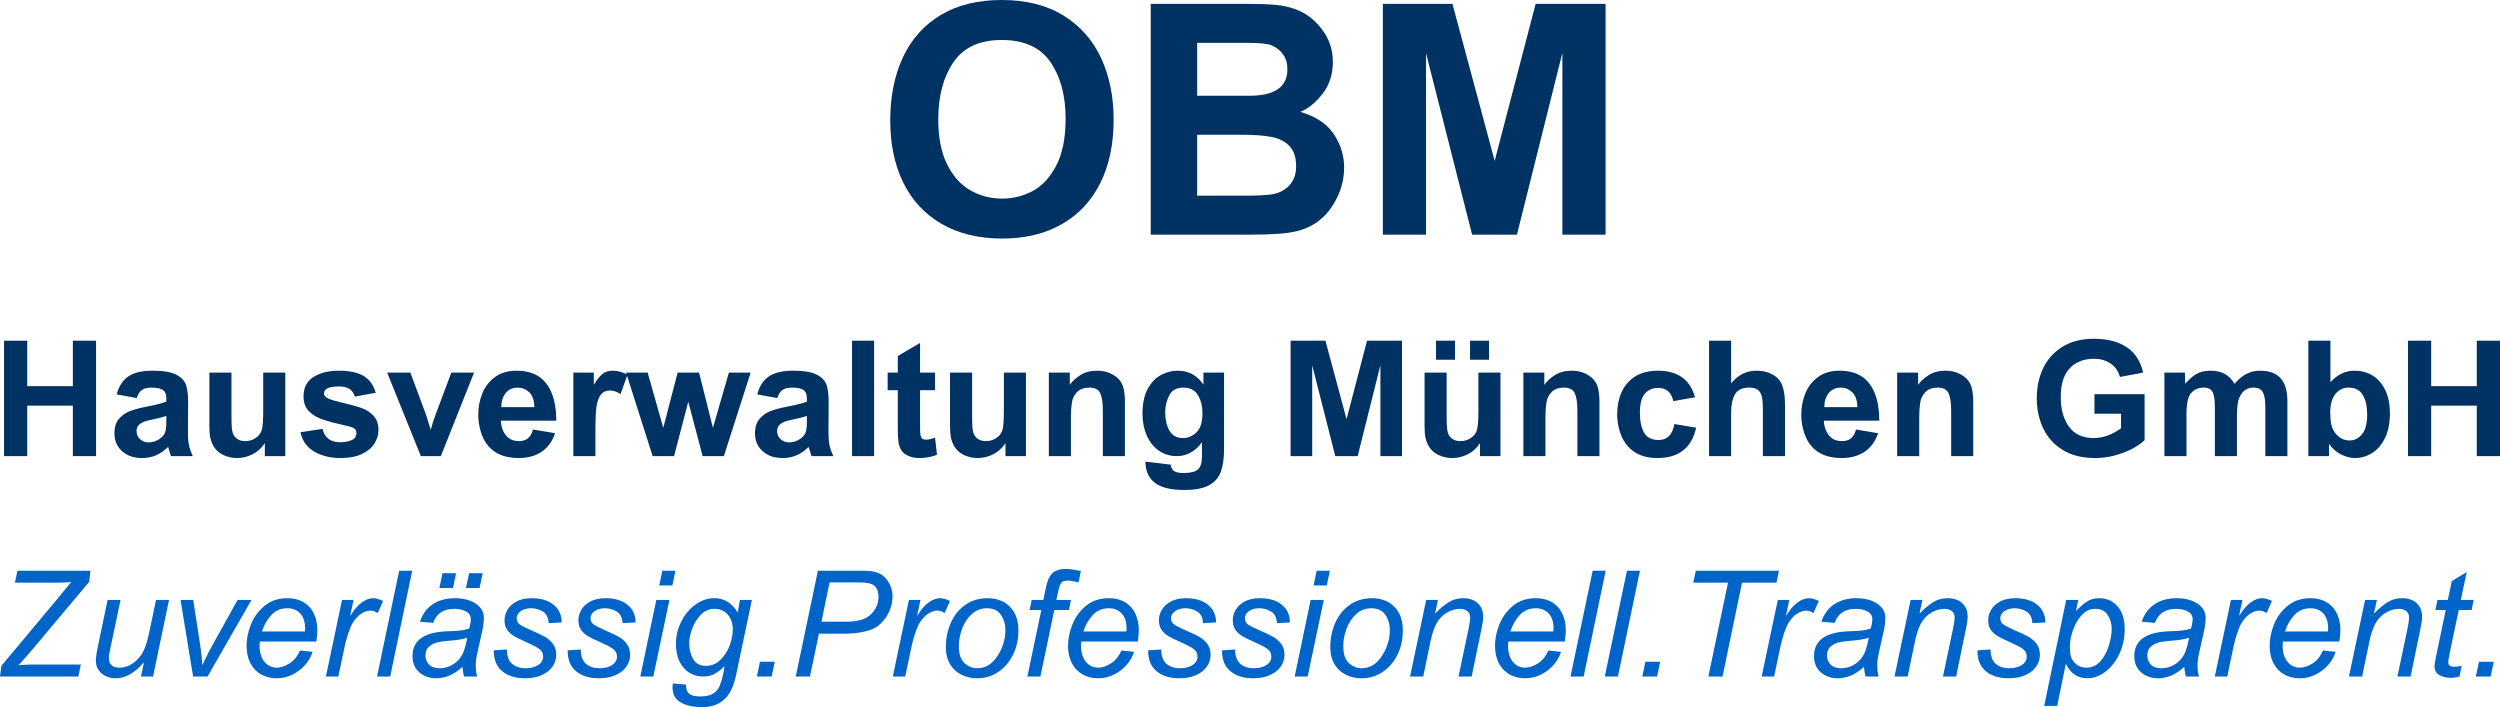 <?xml version="1.0" encoding="UTF-8"?>
<svg xmlns="http://www.w3.org/2000/svg" xmlns:xlink="http://www.w3.org/1999/xlink" zoomAndPan="magnify" preserveAspectRatio="xMidYMid meet" version="1.2" viewBox="567.59 1446.83 1861.2 526.41">
  <defs>
    <clipPath id="70ded888a8">
      <rect x="0" width="563" y="0" height="242"></rect>
    </clipPath>
    <clipPath id="573c11735e">
      <rect x="0" width="1878" y="0" height="123"></rect>
    </clipPath>
    <clipPath id="5565eced47">
      <rect x="0" width="1873" y="0" height="114"></rect>
    </clipPath>
  </defs>
  <g id="c53f5a9ffe">
    <g transform="matrix(1,0,0,1,1219,1446)">
      <g clip-path="url(#70ded888a8)">
        <g style="fill:#003264;fill-opacity:1;">
          <g transform="translate(1.039, 175.55)">
            <path style="stroke:none" d="M 93.359 -174.719 C 111.441 -174.719 126.723 -170.879 139.203 -163.203 C 151.68 -155.523 161.039 -144.961 167.281 -131.516 C 173.52 -118.078 176.641 -102.801 176.641 -85.688 C 176.641 -67.438 173.316 -51.672 166.672 -38.391 C 160.035 -25.117 150.477 -14.922 138 -7.797 C 125.52 -0.68 110.801 2.875 93.844 2.875 C 76.082 2.875 60.922 -0.801 48.359 -8.156 C 35.797 -15.52 26.312 -25.801 19.906 -39 C 13.508 -52.195 10.312 -67.516 10.312 -84.953 C 10.312 -103.035 13.508 -118.836 19.906 -132.359 C 26.312 -145.879 35.711 -156.316 48.109 -163.672 C 60.516 -171.035 75.598 -174.719 93.359 -174.719 Z M 46.078 -85.922 C 46.078 -72.484 48.238 -61.363 52.562 -52.562 C 56.883 -43.758 62.645 -37.273 69.844 -33.109 C 77.039 -28.953 84.957 -26.875 93.594 -26.875 C 101.594 -26.875 109.113 -28.711 116.156 -32.391 C 123.195 -36.078 129.078 -42.359 133.797 -51.234 C 138.516 -60.117 140.875 -71.844 140.875 -86.406 C 140.875 -103.52 137.113 -117.555 129.594 -128.516 C 122.07 -139.473 109.992 -144.953 93.359 -144.953 C 76.879 -144.953 64.879 -139.43 57.359 -128.391 C 49.836 -117.359 46.078 -103.203 46.078 -85.922 Z M 46.078 -85.922 "></path>
          </g>
        </g>
        <g style="fill:#003264;fill-opacity:1;">
          <g transform="translate(187.759, 175.55)">
            <path style="stroke:none" d="M 124.797 -168 C 132.641 -165.281 139.32 -160.316 144.844 -153.109 C 150.363 -145.91 153.125 -137.754 153.125 -128.641 C 153.125 -119.359 150.562 -111.438 145.438 -104.875 C 140.32 -98.32 134.801 -93.844 128.875 -91.438 C 140.395 -88.082 148.711 -82.562 153.828 -74.875 C 158.953 -67.195 161.516 -58.879 161.516 -49.922 C 161.516 -40.004 158.633 -30.562 152.875 -21.594 C 147.113 -12.633 139.352 -6.633 129.594 -3.594 C 125.281 -2.156 119.844 -1.195 113.281 -0.719 C 106.719 -0.238 98.719 0 89.281 0 L 17.516 0 L 17.516 -171.844 L 89.281 -171.844 C 97.602 -171.844 104.52 -171.602 110.031 -171.125 C 115.551 -170.645 120.473 -169.602 124.797 -168 Z M 119.281 -123.125 C 119.281 -127.602 118.195 -131.32 116.031 -134.281 C 113.875 -137.238 111.117 -139.438 107.766 -140.875 C 104.723 -142.156 98.879 -142.797 90.234 -142.797 L 52.078 -142.797 L 52.078 -103.438 L 90.953 -103.438 C 109.836 -103.438 119.281 -110 119.281 -123.125 Z M 107.516 -30 C 112.797 -30.801 117.156 -33 120.594 -36.594 C 124.039 -40.195 125.766 -44.957 125.766 -50.875 C 125.766 -57.594 124.082 -62.672 120.719 -66.109 C 117.363 -69.555 112.844 -71.801 107.156 -72.844 C 101.477 -73.883 94.078 -74.406 84.953 -74.406 L 52.078 -74.406 L 52.078 -29.047 L 88.078 -29.047 C 96.398 -29.047 102.879 -29.363 107.516 -30 Z M 107.516 -30 "></path>
          </g>
        </g>
        <g style="fill:#003264;fill-opacity:1;">
          <g transform="translate(361.039, 175.55)">
            <path style="stroke:none" d="M 100.312 -54.953 L 130.797 -171.844 L 182.875 -171.844 L 182.875 0 L 150.719 0 L 150.719 -135.359 L 116.875 0 L 83.516 0 L 49.203 -135.125 L 49.203 0 L 17.047 0 L 17.047 -171.844 L 68.875 -171.844 Z M 100.312 -54.953 "></path>
          </g>
        </g>
      </g>
    </g>
    <g transform="matrix(1,0,0,1,561,1697)">
      <g clip-path="url(#573c11735e)">
        <g style="fill:#003264;fill-opacity:1;">
          <g transform="translate(0.832, 89.395)">
            <path style="stroke:none" d="M 26.047 -52.078 L 60 -52.078 L 60 -85.922 L 77.281 -85.922 L 77.281 0 L 60 0 L 60 -37.562 L 26.047 -37.562 L 26.047 0 L 8.766 0 L 8.766 -85.922 L 26.047 -85.922 Z M 26.047 -52.078 "></path>
          </g>
        </g>
        <g style="fill:#003264;fill-opacity:1;">
          <g transform="translate(87.472, 89.395)">
            <path style="stroke:none" d="M 32.875 -63.594 C 40.801 -63.594 46.68 -62.57 50.516 -60.531 C 54.359 -58.5 56.781 -55.82 57.781 -52.5 C 58.781 -49.176 59.238 -44.797 59.156 -39.359 L 59.047 -21.234 C 58.961 -15.555 59.16 -11.438 59.641 -8.875 C 60.117 -6.32 61.117 -3.363 62.641 0 L 46.438 0 C 46.039 -0.875 45.32 -3.156 44.281 -6.844 C 41.32 -3.957 38.258 -1.852 35.094 -0.531 C 31.938 0.781 28.555 1.438 24.953 1.438 C 18.797 1.438 13.816 -0.258 10.016 -3.656 C 6.211 -7.062 4.312 -11.484 4.312 -16.922 C 4.312 -21.484 5.453 -25.102 7.734 -27.781 C 10.016 -30.457 12.797 -32.395 16.078 -33.594 C 19.359 -34.801 23.238 -35.844 27.719 -36.719 C 34.602 -38 39.68 -39.281 42.953 -40.562 L 42.953 -43.203 C 42.953 -45.922 42.148 -47.898 40.547 -49.141 C 38.953 -50.379 36.035 -51 31.797 -51 C 28.516 -51 26.07 -50.336 24.469 -49.016 C 22.875 -47.703 21.676 -45.766 20.875 -43.203 L 6 -45.953 C 7.602 -52.035 10.484 -56.492 14.641 -59.328 C 18.797 -62.172 24.875 -63.594 32.875 -63.594 Z M 32.641 -27.234 L 29.875 -26.641 C 23.801 -25.359 20.766 -22.719 20.766 -18.719 C 20.766 -16.32 21.625 -14.301 23.344 -12.656 C 25.062 -11.02 27.238 -10.203 29.875 -10.203 C 32.039 -10.203 34.203 -10.758 36.359 -11.875 C 38.516 -13 40.195 -14.477 41.406 -16.312 C 42.438 -18 42.953 -20.879 42.953 -24.953 L 42.953 -29.875 C 39.836 -28.914 36.398 -28.035 32.641 -27.234 Z M 32.641 -27.234 "></path>
          </g>
        </g>
        <g style="fill:#003264;fill-opacity:1;">
          <g transform="translate(154.192, 89.395)">
            <path style="stroke:none" d="M 24.719 -30.234 C 24.719 -25.836 24.816 -22.641 25.016 -20.641 C 25.211 -18.641 25.633 -17.039 26.281 -15.844 C 27 -14.477 28.098 -13.352 29.578 -12.469 C 31.055 -11.594 32.879 -11.156 35.047 -11.156 C 37.922 -11.156 40.516 -11.953 42.828 -13.547 C 45.148 -15.148 46.633 -17.113 47.281 -19.438 C 48 -21.758 48.359 -26.719 48.359 -34.312 L 48.359 -62.156 L 64.797 -62.156 L 64.797 0 L 49.562 0 L 49.562 -9.359 L 49.312 -9.359 C 47 -5.836 44 -3.156 40.312 -1.312 C 36.633 0.52 32.836 1.438 28.922 1.438 C 25.398 1.438 22.055 0.719 18.891 -0.719 C 15.734 -2.156 13.316 -4.234 11.641 -6.953 C 10.441 -8.879 9.582 -11 9.062 -13.312 C 8.539 -15.633 8.281 -18.555 8.281 -22.078 L 8.281 -62.156 L 24.719 -62.156 Z M 24.719 -30.234 "></path>
          </g>
        </g>
        <g style="fill:#003264;fill-opacity:1;">
          <g transform="translate(227.512, 89.395)">
            <path style="stroke:none" d="M 31.312 -63.594 C 39.07 -63.594 45.172 -62.312 49.609 -59.75 C 54.055 -57.195 57.117 -53 58.797 -47.156 L 43.203 -44.281 C 42.484 -46.844 41.18 -48.742 39.297 -49.984 C 37.422 -51.223 34.801 -51.844 31.438 -51.844 C 24 -51.844 20.281 -50.125 20.281 -46.688 C 20.281 -45 21.5 -43.656 23.938 -42.656 C 26.375 -41.656 29.914 -40.633 34.562 -39.594 C 40.238 -38.32 44.875 -37.023 48.469 -35.703 C 52.07 -34.379 55.035 -32.414 57.359 -29.812 C 59.68 -27.219 60.844 -23.758 60.844 -19.438 C 60.844 -15.914 59.859 -12.578 57.891 -9.422 C 55.93 -6.266 52.832 -3.664 48.594 -1.625 C 44.352 0.414 38.992 1.438 32.516 1.438 C 25.234 1.438 18.812 -0.117 13.25 -3.234 C 7.695 -6.359 4.203 -11.203 2.766 -17.766 L 19.203 -20.281 C 20.723 -13.633 25.16 -10.312 32.516 -10.312 C 35.398 -10.312 38.102 -10.812 40.625 -11.812 C 43.145 -12.812 44.406 -14.594 44.406 -17.156 C 44.406 -18.844 43.82 -20.023 42.656 -20.703 C 41.5 -21.379 39.641 -22 37.078 -22.562 C 29.484 -24.238 23.562 -25.797 19.312 -27.234 C 15.07 -28.68 11.633 -30.766 9 -33.484 C 6.363 -36.203 5.047 -39.879 5.047 -44.516 C 5.047 -50.992 7.523 -55.789 12.484 -58.906 C 17.441 -62.031 23.719 -63.594 31.312 -63.594 Z M 31.312 -63.594 "></path>
          </g>
        </g>
        <g style="fill:#003264;fill-opacity:1;">
          <g transform="translate(294.232, 89.395)">
            <path style="stroke:none" d="M 29.516 -30.844 L 31.797 -23.516 C 32.273 -21.754 32.633 -20.555 32.875 -19.922 L 33.125 -19.922 C 34.32 -24.398 35.441 -27.922 36.484 -30.484 L 48.359 -62.156 L 65.281 -62.156 L 40.562 0 L 25.688 0 L 0.594 -62.156 L 17.875 -62.156 Z M 29.516 -30.844 "></path>
          </g>
        </g>
        <g style="fill:#003264;fill-opacity:1;">
          <g transform="translate(358.792, 89.395)">
            <path style="stroke:none" d="M 32.406 -63.594 C 42.32 -63.594 49.719 -60.375 54.594 -53.938 C 59.477 -47.5 61.922 -38.32 61.922 -26.406 L 20.641 -26.406 C 20.797 -22.238 22.016 -18.656 24.297 -15.656 C 26.578 -12.656 29.879 -11.156 34.203 -11.156 C 36.922 -11.156 39.141 -11.852 40.859 -13.25 C 42.578 -14.656 43.836 -16.836 44.641 -19.797 L 61.078 -17.047 C 58.992 -10.961 55.633 -6.359 51 -3.234 C 46.363 -0.117 40.68 1.438 33.953 1.438 C 23.953 1.438 16.395 -1.562 11.281 -7.562 C 8.883 -10.363 7.047 -13.883 5.766 -18.125 C 4.484 -22.363 3.844 -26.562 3.844 -30.719 C 3.844 -36.395 4.859 -41.734 6.891 -46.734 C 8.93 -51.734 12.094 -55.789 16.375 -58.906 C 20.656 -62.031 26 -63.594 32.406 -63.594 Z M 21 -36.484 L 45.594 -36.484 C 45.52 -41.523 44.258 -45.203 41.812 -47.516 C 39.375 -49.836 36.516 -51 33.234 -51 C 29.398 -51 26.398 -49.617 24.234 -46.859 C 22.078 -44.098 21 -40.641 21 -36.484 Z M 21 -36.484 "></path>
          </g>
        </g>
        <g style="fill:#003264;fill-opacity:1;">
          <g transform="translate(425.512, 89.395)">
            <path style="stroke:none" d="M 37.438 -63.594 C 39.195 -63.594 41.055 -63.312 43.016 -62.75 C 44.973 -62.195 46.711 -61.477 48.234 -60.594 L 43.078 -46.203 C 40.273 -47.961 37.719 -48.844 35.406 -48.844 C 32.281 -48.844 29.914 -47.781 28.312 -45.656 C 26.719 -43.539 25.66 -40.582 25.141 -36.781 C 24.617 -32.977 24.359 -27.914 24.359 -21.594 L 24.359 0 L 7.922 0 L 7.922 -62.156 L 23.156 -62.156 L 23.156 -53.406 L 23.406 -53.406 C 25.406 -56.758 27.406 -59.297 29.406 -61.016 C 31.406 -62.734 34.082 -63.594 37.438 -63.594 Z M 37.438 -63.594 "></path>
          </g>
        </g>
        <g style="fill:#003264;fill-opacity:1;">
          <g transform="translate(472.192, 89.395)">
            <path style="stroke:none" d="M 28.078 -21.484 L 28.312 -21.484 L 38.875 -62.156 L 54.844 -62.156 L 65.047 -21.484 L 65.281 -21.484 L 77.047 -62.156 L 93.234 -62.156 L 73.312 0 L 57.484 0 L 46.922 -40.078 L 46.688 -40.078 L 36.234 0 L 20.281 0 L 0.484 -62.156 L 16.562 -62.156 Z M 28.078 -21.484 "></path>
          </g>
        </g>
        <g style="fill:#003264;fill-opacity:1;">
          <g transform="translate(564.352, 89.395)">
            <path style="stroke:none" d="M 32.875 -63.594 C 40.801 -63.594 46.68 -62.57 50.516 -60.531 C 54.359 -58.5 56.781 -55.82 57.781 -52.5 C 58.781 -49.176 59.238 -44.797 59.156 -39.359 L 59.047 -21.234 C 58.961 -15.555 59.16 -11.438 59.641 -8.875 C 60.117 -6.32 61.117 -3.363 62.641 0 L 46.438 0 C 46.039 -0.875 45.32 -3.156 44.281 -6.844 C 41.32 -3.957 38.258 -1.852 35.094 -0.531 C 31.938 0.781 28.555 1.438 24.953 1.438 C 18.797 1.438 13.816 -0.258 10.016 -3.656 C 6.211 -7.062 4.312 -11.484 4.312 -16.922 C 4.312 -21.484 5.453 -25.102 7.734 -27.781 C 10.016 -30.457 12.797 -32.395 16.078 -33.594 C 19.359 -34.801 23.238 -35.844 27.719 -36.719 C 34.602 -38 39.68 -39.281 42.953 -40.562 L 42.953 -43.203 C 42.953 -45.922 42.148 -47.898 40.547 -49.141 C 38.953 -50.379 36.035 -51 31.797 -51 C 28.516 -51 26.07 -50.336 24.469 -49.016 C 22.875 -47.703 21.676 -45.766 20.875 -43.203 L 6 -45.953 C 7.602 -52.035 10.484 -56.492 14.641 -59.328 C 18.797 -62.172 24.875 -63.594 32.875 -63.594 Z M 32.641 -27.234 L 29.875 -26.641 C 23.801 -25.359 20.766 -22.719 20.766 -18.719 C 20.766 -16.32 21.625 -14.301 23.344 -12.656 C 25.062 -11.02 27.238 -10.203 29.875 -10.203 C 32.039 -10.203 34.203 -10.758 36.359 -11.875 C 38.516 -13 40.195 -14.477 41.406 -16.312 C 42.438 -18 42.953 -20.879 42.953 -24.953 L 42.953 -29.875 C 39.836 -28.914 36.398 -28.035 32.641 -27.234 Z M 32.641 -27.234 "></path>
          </g>
        </g>
        <g style="fill:#003264;fill-opacity:1;">
          <g transform="translate(632.271, 89.395)">
            <path style="stroke:none" d="M 25.078 0 L 8.641 0 L 8.641 -85.922 L 25.078 -85.922 Z M 25.078 0 "></path>
          </g>
        </g>
        <g style="fill:#003264;fill-opacity:1;">
          <g transform="translate(665.631, 89.395)">
            <path style="stroke:none" d="M 25.922 -62.156 L 37.078 -62.156 L 37.078 -49.078 L 25.922 -49.078 L 25.922 -21.719 C 25.922 -19.082 26.02 -17.125 26.219 -15.844 C 26.414 -14.562 26.832 -13.641 27.469 -13.078 C 28.113 -12.516 29.117 -12.234 30.484 -12.234 C 32.16 -12.234 34.359 -12.754 37.078 -13.797 L 38.516 -1.078 C 36.836 -0.273 34.797 0.344 32.391 0.781 C 29.992 1.219 27.719 1.438 25.562 1.438 C 22.438 1.438 19.676 0.914 17.281 -0.125 C 14.883 -1.164 13.125 -2.562 12 -4.312 C 10.801 -6.312 10.062 -8.531 9.781 -10.969 C 9.5 -13.414 9.359 -16.477 9.359 -20.156 L 9.359 -49.078 L 1.797 -49.078 L 1.797 -62.156 L 9.359 -62.156 L 9.359 -74.516 L 25.922 -84.234 Z M 25.922 -62.156 "></path>
          </g>
        </g>
        <g style="fill:#003264;fill-opacity:1;">
          <g transform="translate(705.591, 89.395)">
            <path style="stroke:none" d="M 24.719 -30.234 C 24.719 -25.836 24.816 -22.641 25.016 -20.641 C 25.211 -18.641 25.633 -17.039 26.281 -15.844 C 27 -14.477 28.098 -13.352 29.578 -12.469 C 31.055 -11.594 32.879 -11.156 35.047 -11.156 C 37.922 -11.156 40.516 -11.953 42.828 -13.547 C 45.148 -15.148 46.633 -17.113 47.281 -19.438 C 48 -21.758 48.359 -26.719 48.359 -34.312 L 48.359 -62.156 L 64.797 -62.156 L 64.797 0 L 49.562 0 L 49.562 -9.359 L 49.312 -9.359 C 47 -5.836 44 -3.156 40.312 -1.312 C 36.633 0.52 32.836 1.438 28.922 1.438 C 25.398 1.438 22.055 0.719 18.891 -0.719 C 15.734 -2.156 13.316 -4.234 11.641 -6.953 C 10.441 -8.879 9.582 -11 9.062 -13.312 C 8.539 -15.633 8.281 -18.555 8.281 -22.078 L 8.281 -62.156 L 24.719 -62.156 Z M 24.719 -30.234 "></path>
          </g>
        </g>
        <g style="fill:#003264;fill-opacity:1;">
          <g transform="translate(778.911, 89.395)">
            <path style="stroke:none" d="M 44.406 -63.594 C 48.082 -63.594 51.281 -62.973 54 -61.734 C 56.719 -60.492 58.879 -59.035 60.484 -57.359 C 62.398 -55.273 63.656 -52.812 64.25 -49.969 C 64.852 -47.133 65.156 -44 65.156 -40.562 L 65.156 0 L 48.719 0 L 48.719 -33.953 C 48.719 -39.711 48.078 -43.992 46.797 -46.797 C 45.516 -49.598 42.797 -51 38.641 -51 C 34.723 -51 31.68 -49.879 29.516 -47.641 C 27.359 -45.398 26.082 -42.801 25.688 -39.844 C 25.438 -37.914 25.25 -36.191 25.125 -34.672 C 25.008 -33.16 24.953 -31.441 24.953 -29.516 L 24.953 0 L 8.516 0 L 8.516 -62.156 L 24.125 -62.156 L 24.125 -53.047 C 25.883 -55.68 28.504 -58.098 31.984 -60.297 C 35.461 -62.492 39.602 -63.594 44.406 -63.594 Z M 44.406 -63.594 "></path>
          </g>
        </g>
        <g style="fill:#003264;fill-opacity:1;">
          <g transform="translate(852.231, 89.395)">
            <path style="stroke:none" d="M 31.203 -63.594 C 35.441 -63.594 39.141 -62.672 42.297 -60.828 C 45.461 -58.992 48.047 -56.555 50.047 -53.516 L 50.281 -53.516 L 50.281 -62.156 L 65.641 -62.156 L 65.641 -5.281 C 65.641 1.676 64.836 7.332 63.234 11.688 C 61.641 16.051 58.703 19.395 54.422 21.719 C 50.141 24.039 44.039 25.203 36.125 25.203 C 26.039 25.203 18.695 23.422 14.094 19.859 C 9.5 16.297 7.16 11.035 7.078 4.078 L 25.922 6.359 C 26.242 8.836 27.18 10.492 28.734 11.328 C 30.297 12.172 32.555 12.594 35.516 12.594 C 40.641 12.594 44.203 11.691 46.203 9.891 C 48.203 8.098 49.203 4.961 49.203 0.484 L 49.203 -10.078 L 48.953 -10.078 C 46.879 -7.035 44.223 -4.594 40.984 -2.75 C 37.742 -0.914 34.281 0 30.594 0 C 25.477 0 20.977 -1.359 17.094 -4.078 C 13.219 -6.797 10.219 -10.555 8.094 -15.359 C 5.977 -20.16 4.922 -25.52 4.922 -31.438 C 4.922 -39.195 6.258 -45.477 8.938 -50.281 C 11.613 -55.082 14.953 -58.5 18.953 -60.531 C 22.953 -62.57 27.035 -63.594 31.203 -63.594 Z M 21.844 -32.406 C 21.844 -27.195 22.879 -22.734 24.953 -19.016 C 27.035 -15.297 30.438 -13.438 35.156 -13.438 C 38.758 -13.438 42.062 -14.836 45.062 -17.641 C 48.062 -20.441 49.562 -25.242 49.562 -32.047 C 49.562 -37.078 48.457 -41.492 46.25 -45.297 C 44.051 -49.098 40.395 -51 35.281 -51 C 30.32 -51 26.844 -49.078 24.844 -45.234 C 22.844 -41.398 21.844 -37.125 21.844 -32.406 Z M 21.844 -32.406 "></path>
          </g>
        </g>
        <g style="fill:#003264;fill-opacity:1;">
          <g transform="translate(925.551, 89.395)">
            <path style="stroke:none" d=""></path>
          </g>
        </g>
        <g style="fill:#003264;fill-opacity:1;">
          <g transform="translate(958.911, 89.395)">
            <path style="stroke:none" d="M 50.156 -27.484 L 65.406 -85.922 L 91.438 -85.922 L 91.438 0 L 75.359 0 L 75.359 -67.688 L 58.438 0 L 41.766 0 L 24.594 -67.562 L 24.594 0 L 8.516 0 L 8.516 -85.922 L 34.438 -85.922 Z M 50.156 -27.484 "></path>
          </g>
        </g>
        <g style="fill:#003264;fill-opacity:1;">
          <g transform="translate(1058.871, 89.395)">
            <path style="stroke:none" d="M 24.719 -30.234 C 24.719 -25.836 24.816 -22.641 25.016 -20.641 C 25.211 -18.641 25.633 -17.039 26.281 -15.844 C 27 -14.477 28.098 -13.352 29.578 -12.469 C 31.055 -11.594 32.879 -11.156 35.047 -11.156 C 37.922 -11.156 40.516 -11.953 42.828 -13.547 C 45.148 -15.148 46.633 -17.113 47.281 -19.438 C 48 -21.758 48.359 -26.719 48.359 -34.312 L 48.359 -62.156 L 64.797 -62.156 L 64.797 0 L 49.562 0 L 49.562 -9.359 L 49.312 -9.359 C 47 -5.836 44 -3.156 40.312 -1.312 C 36.633 0.52 32.836 1.438 28.922 1.438 C 25.398 1.438 22.055 0.719 18.891 -0.719 C 15.734 -2.156 13.316 -4.234 11.641 -6.953 C 10.441 -8.879 9.582 -11 9.062 -13.312 C 8.539 -15.633 8.281 -18.555 8.281 -22.078 L 8.281 -62.156 L 24.719 -62.156 Z M 30.969 -71.766 L 16.797 -71.766 L 16.797 -85.922 L 30.969 -85.922 Z M 56.281 -71.766 L 42.125 -71.766 L 42.125 -85.922 L 56.281 -85.922 Z M 56.281 -71.766 "></path>
          </g>
        </g>
        <g style="fill:#003264;fill-opacity:1;">
          <g transform="translate(1132.191, 89.395)">
            <path style="stroke:none" d="M 44.406 -63.594 C 48.082 -63.594 51.281 -62.973 54 -61.734 C 56.719 -60.492 58.879 -59.035 60.484 -57.359 C 62.398 -55.273 63.656 -52.812 64.25 -49.969 C 64.852 -47.133 65.156 -44 65.156 -40.562 L 65.156 0 L 48.719 0 L 48.719 -33.953 C 48.719 -39.711 48.078 -43.992 46.797 -46.797 C 45.516 -49.598 42.797 -51 38.641 -51 C 34.723 -51 31.68 -49.879 29.516 -47.641 C 27.359 -45.398 26.082 -42.801 25.688 -39.844 C 25.438 -37.914 25.25 -36.191 25.125 -34.672 C 25.008 -33.16 24.953 -31.441 24.953 -29.516 L 24.953 0 L 8.516 0 L 8.516 -62.156 L 24.125 -62.156 L 24.125 -53.047 C 25.883 -55.68 28.504 -58.098 31.984 -60.297 C 35.461 -62.492 39.602 -63.594 44.406 -63.594 Z M 44.406 -63.594 "></path>
          </g>
        </g>
        <g style="fill:#003264;fill-opacity:1;">
          <g transform="translate(1205.511, 89.395)">
            <path style="stroke:none" d="M 12.484 -54.234 C 17.836 -60.473 25.438 -63.594 35.281 -63.594 C 50.082 -63.594 59.32 -56.992 63 -43.797 L 46.797 -40.922 C 45.441 -47.484 41.68 -50.766 35.516 -50.766 C 31.359 -50.766 28.055 -49.32 25.609 -46.438 C 23.172 -43.562 21.953 -38.883 21.953 -32.406 C 21.953 -26.082 22.992 -21.098 25.078 -17.453 C 27.16 -13.816 30.723 -12 35.766 -12 C 39.047 -12 41.664 -12.977 43.625 -14.938 C 45.582 -16.895 46.922 -19.875 47.641 -23.875 L 63.844 -21.125 C 60.477 -6.082 50.836 1.438 34.922 1.438 C 25.484 1.438 18.203 -1.441 13.078 -7.203 C 10.441 -10.16 8.441 -13.758 7.078 -18 C 5.723 -22.238 5.047 -26.598 5.047 -31.078 C 5.047 -35.723 5.68 -40.047 6.953 -44.047 C 8.234 -48.047 10.078 -51.441 12.484 -54.234 Z M 12.484 -54.234 "></path>
          </g>
        </g>
        <g style="fill:#003264;fill-opacity:1;">
          <g transform="translate(1270.431, 89.395)">
            <path style="stroke:none" d="M 24.953 -54.234 C 27.754 -57.516 30.695 -59.895 33.781 -61.375 C 36.863 -62.852 40.203 -63.594 43.797 -63.594 C 47.234 -63.594 50.289 -63.07 52.969 -62.031 C 55.656 -61 57.879 -59.641 59.641 -57.953 C 63.242 -54.441 65.047 -47.961 65.047 -38.516 L 65.047 0 L 48.594 0 L 48.594 -35.047 C 48.594 -38.805 48.352 -41.805 47.875 -44.047 C 47.395 -46.285 46.438 -48.004 45 -49.203 C 43.562 -50.398 41.363 -51 38.406 -51 C 33.195 -51 29.648 -49.316 27.766 -45.953 C 25.891 -42.598 24.953 -38.117 24.953 -32.516 L 24.953 0 L 8.516 0 L 8.516 -85.922 L 24.953 -85.922 Z M 24.953 -54.234 "></path>
          </g>
        </g>
        <g style="fill:#003264;fill-opacity:1;">
          <g transform="translate(1343.751, 89.395)">
            <path style="stroke:none" d="M 32.406 -63.594 C 42.32 -63.594 49.719 -60.375 54.594 -53.938 C 59.477 -47.5 61.922 -38.32 61.922 -26.406 L 20.641 -26.406 C 20.797 -22.238 22.016 -18.656 24.297 -15.656 C 26.578 -12.656 29.879 -11.156 34.203 -11.156 C 36.922 -11.156 39.141 -11.852 40.859 -13.25 C 42.578 -14.656 43.836 -16.836 44.641 -19.797 L 61.078 -17.047 C 58.992 -10.961 55.633 -6.359 51 -3.234 C 46.363 -0.117 40.68 1.438 33.953 1.438 C 23.953 1.438 16.395 -1.562 11.281 -7.562 C 8.883 -10.363 7.047 -13.883 5.766 -18.125 C 4.484 -22.363 3.844 -26.562 3.844 -30.719 C 3.844 -36.395 4.859 -41.734 6.891 -46.734 C 8.93 -51.734 12.094 -55.789 16.375 -58.906 C 20.656 -62.031 26 -63.594 32.406 -63.594 Z M 21 -36.484 L 45.594 -36.484 C 45.52 -41.523 44.258 -45.203 41.812 -47.516 C 39.375 -49.836 36.516 -51 33.234 -51 C 29.398 -51 26.398 -49.617 24.234 -46.859 C 22.078 -44.098 21 -40.641 21 -36.484 Z M 21 -36.484 "></path>
          </g>
        </g>
        <g style="fill:#003264;fill-opacity:1;">
          <g transform="translate(1410.471, 89.395)">
            <path style="stroke:none" d="M 44.406 -63.594 C 48.082 -63.594 51.281 -62.973 54 -61.734 C 56.719 -60.492 58.879 -59.035 60.484 -57.359 C 62.398 -55.273 63.656 -52.812 64.25 -49.969 C 64.852 -47.133 65.156 -44 65.156 -40.562 L 65.156 0 L 48.719 0 L 48.719 -33.953 C 48.719 -39.711 48.078 -43.992 46.797 -46.797 C 45.516 -49.598 42.797 -51 38.641 -51 C 34.723 -51 31.68 -49.879 29.516 -47.641 C 27.359 -45.398 26.082 -42.801 25.688 -39.844 C 25.438 -37.914 25.25 -36.191 25.125 -34.672 C 25.008 -33.16 24.953 -31.441 24.953 -29.516 L 24.953 0 L 8.516 0 L 8.516 -62.156 L 24.125 -62.156 L 24.125 -53.047 C 25.883 -55.68 28.504 -58.098 31.984 -60.297 C 35.461 -62.492 39.602 -63.594 44.406 -63.594 Z M 44.406 -63.594 "></path>
          </g>
        </g>
        <g style="fill:#003264;fill-opacity:1;">
          <g transform="translate(1483.791, 89.395)">
            <path style="stroke:none" d=""></path>
          </g>
        </g>
        <g style="fill:#003264;fill-opacity:1;">
          <g transform="translate(1517.151, 89.395)">
            <path style="stroke:none" d="M 48.359 -87.359 C 58.203 -87.359 66.281 -85.297 72.594 -81.172 C 78.914 -77.055 83.035 -70.719 84.953 -62.156 L 67.688 -58.922 C 66.406 -63.398 64.02 -66.781 60.531 -69.062 C 57.051 -71.344 53.035 -72.484 48.484 -72.484 C 43.836 -72.484 39.754 -71.602 36.234 -69.844 C 32.711 -68.082 29.914 -65.52 27.844 -62.156 C 25.039 -57.676 23.641 -51.598 23.641 -43.922 C 23.641 -34.879 25.676 -27.535 29.75 -21.891 C 33.832 -16.254 39.992 -13.438 48.234 -13.438 C 51.754 -13.438 55.273 -14.098 58.797 -15.422 C 62.316 -16.742 65.555 -18.523 68.516 -20.766 L 68.516 -31.562 L 48.719 -31.562 L 48.719 -46.078 L 86.047 -46.078 L 86.047 -11.875 C 81.723 -7.875 76.18 -4.656 69.422 -2.219 C 62.66 0.219 55.957 1.438 49.312 1.438 C 39.719 1.438 31.66 -0.562 25.141 -4.562 C 18.617 -8.562 13.758 -13.941 10.562 -20.703 C 7.363 -27.461 5.766 -34.961 5.766 -43.203 C 5.766 -51.203 7.32 -58.539 10.438 -65.219 C 13.562 -71.895 18.32 -77.254 24.719 -81.297 C 31.113 -85.336 38.992 -87.359 48.359 -87.359 Z M 48.359 -87.359 "></path>
          </g>
        </g>
        <g style="fill:#003264;fill-opacity:1;">
          <g transform="translate(1610.51, 89.395)">
            <path style="stroke:none" d="M 42 -63.594 C 50.082 -63.594 55.961 -60.316 59.641 -53.766 C 65.004 -60.316 71.32 -63.594 78.594 -63.594 C 85.477 -63.594 90.598 -61.711 93.953 -57.953 C 97.316 -54.191 99 -48.555 99 -41.047 L 99 0 L 82.562 0 L 82.562 -37.203 C 82.562 -41.68 81.977 -45.098 80.812 -47.453 C 79.656 -49.816 77.316 -51 73.797 -51 C 70.441 -51 67.742 -49.836 65.703 -47.516 C 63.66 -45.203 62.398 -42.203 61.922 -38.516 C 61.598 -35.641 61.438 -33.082 61.438 -30.844 L 61.438 0 L 45 0 L 45 -36.594 C 45 -41.633 44.457 -45.297 43.375 -47.578 C 42.301 -49.859 40.004 -51 36.484 -51 C 33.922 -51 31.617 -50.316 29.578 -48.953 C 27.535 -47.598 26.113 -45.719 25.312 -43.312 C 24.352 -40.438 23.875 -36.398 23.875 -31.203 L 23.875 0 L 7.438 0 L 7.438 -62.156 L 22.688 -62.156 L 22.922 -53.766 C 25.484 -56.879 28.18 -59.297 31.016 -61.016 C 33.859 -62.734 37.52 -63.594 42 -63.594 Z M 42 -63.594 "></path>
          </g>
          <g transform="translate(1717.19, 89.395)">
            <path style="stroke:none" d="M 24.359 -54.953 C 29.398 -60.711 35.441 -63.594 42.484 -63.594 C 47.285 -63.594 51.664 -62.41 55.625 -60.047 C 59.582 -57.691 62.738 -54.113 65.094 -49.312 C 67.457 -44.52 68.641 -38.645 68.641 -31.688 C 68.641 -24.477 67.414 -18.395 64.969 -13.438 C 62.531 -8.477 59.332 -4.758 55.375 -2.281 C 51.414 0.195 47.156 1.438 42.594 1.438 C 39.477 1.438 36.141 0.598 32.578 -1.078 C 29.016 -2.754 25.914 -5.438 23.281 -9.125 L 23.281 0 L 7.922 0 L 7.922 -85.922 L 24.359 -85.922 Z M 24.234 -32.406 C 24.234 -28.801 24.492 -25.859 25.016 -23.578 C 25.535 -21.297 26.395 -19.316 27.594 -17.641 C 30.477 -13.641 34.16 -11.641 38.641 -11.641 C 42.16 -11.641 45.219 -13.16 47.812 -16.203 C 50.414 -19.242 51.719 -24.16 51.719 -30.953 C 51.719 -37.035 50.617 -41.895 48.422 -45.531 C 46.223 -49.176 42.723 -51 37.922 -51 C 33.922 -51 30.641 -49.414 28.078 -46.25 C 25.516 -43.094 24.234 -38.477 24.234 -32.406 Z M 24.234 -32.406 "></path>
          </g>
        </g>
        <g style="fill:#003264;fill-opacity:1;">
          <g transform="translate(1790.51, 89.395)">
            <path style="stroke:none" d="M 26.047 -52.078 L 60 -52.078 L 60 -85.922 L 77.281 -85.922 L 77.281 0 L 60 0 L 60 -37.562 L 26.047 -37.562 L 26.047 0 L 8.766 0 L 8.766 -85.922 L 26.047 -85.922 Z M 26.047 -52.078 "></path>
          </g>
        </g>
      </g>
    </g>
    <g transform="matrix(1,0,0,1,564,1869)">
      <g clip-path="url(#5565eced47)">
        <g style="fill:#0064c8;fill-opacity:1;">
          <g transform="translate(0.949, 81.477)">
            <path style="stroke:none" d="M 69.078 -70.516 L 26.297 -19.578 L 23.984 -16.938 C 20.535 -12.906 18.039 -10.082 16.5 -8.469 C 17.375 -8.469 18.617 -8.539 20.234 -8.688 C 22.441 -8.832 24.094 -8.906 25.188 -8.906 L 62.812 -8.906 L 60.938 0 L 2.641 0 L 3.625 -7.922 L 43.234 -55.219 L 55.766 -70.516 C 55.109 -70.297 53.641 -70.129 51.359 -70.016 C 49.086 -69.898 47.07 -69.844 45.312 -69.844 L 13.75 -69.844 L 15.625 -78.766 L 69.953 -78.766 Z M 69.078 -70.516 "></path>
          </g>
        </g>
        <g style="fill:#0064c8;fill-opacity:1;">
          <g transform="translate(68.154, 81.477)">
            <path style="stroke:none" d="M 17.938 -22.547 C 16.977 -18.441 16.5 -15.438 16.5 -13.531 C 16.5 -11.332 17.176 -9.625 18.531 -8.406 C 19.883 -7.195 21.848 -6.594 24.422 -6.594 C 29.703 -6.594 34.504 -9.016 38.828 -13.859 C 40.734 -16.055 42.254 -18.617 43.391 -21.547 C 44.523 -24.484 45.535 -28.082 46.422 -32.344 L 51.594 -56.984 L 61.266 -56.984 L 49.391 0 L 40.375 0 L 42.562 -10.125 L 42.344 -10.344 C 35.676 -2.57 28.75 1.312 21.562 1.312 C 17.602 1.312 14.156 0.141 11.219 -2.203 C 8.281 -4.547 6.812 -7.734 6.812 -11.766 C 6.812 -13.16 6.941 -14.719 7.203 -16.438 C 7.461 -18.164 7.957 -20.719 8.688 -24.094 L 15.516 -56.984 L 25.188 -56.984 Z M 17.938 -22.547 "></path>
          </g>
        </g>
        <g style="fill:#0064c8;fill-opacity:1;">
          <g transform="translate(129.31, 81.477)">
            <path style="stroke:none" d="M 22.984 -25.625 C 23.504 -22.406 23.945 -19.086 24.312 -15.672 C 24.676 -12.266 24.859 -9.973 24.859 -8.797 L 25.078 -8.797 C 28.305 -15.617 30.836 -20.609 32.672 -23.766 L 51.156 -56.984 L 61.484 -56.984 L 28.812 0 L 18.047 0 L 8.688 -56.984 L 18.156 -56.984 Z M 22.984 -25.625 "></path>
          </g>
        </g>
        <g style="fill:#0064c8;fill-opacity:1;">
          <g transform="translate(181.446, 81.477)">
            <path style="stroke:none" d="M 35.969 -58.297 C 41.688 -58.297 46.414 -56.832 50.156 -53.906 C 52.801 -51.926 54.836 -49.227 56.266 -45.812 C 57.691 -42.406 58.406 -38.688 58.406 -34.656 C 58.406 -32.008 58.148 -29.145 57.641 -26.062 L 15.625 -26.062 C 15.477 -24.895 15.406 -23.906 15.406 -23.094 C 15.406 -17.895 16.613 -13.844 19.031 -10.938 C 21.445 -8.039 24.453 -6.594 28.047 -6.594 C 31.055 -6.594 34.227 -7.617 37.562 -9.672 C 40.895 -11.734 43.52 -14.961 45.438 -19.359 L 54.891 -18.375 C 52.984 -12.656 49.516 -7.941 44.484 -4.234 C 39.461 -0.535 33.984 1.312 28.047 1.312 C 23.867 1.312 20.07 0.379 16.656 -1.484 C 13.25 -3.359 10.57 -6.129 8.625 -9.797 C 6.688 -13.461 5.719 -17.82 5.719 -22.875 C 5.719 -28.082 6.816 -33.414 9.016 -38.875 C 11.211 -44.344 14.602 -48.945 19.188 -52.688 C 23.77 -56.426 29.363 -58.297 35.969 -58.297 Z M 17.156 -33.547 L 49.172 -33.547 L 49.281 -35.75 C 49.281 -40.594 48.086 -44.312 45.703 -46.906 C 43.316 -49.508 40.109 -50.812 36.078 -50.812 C 31.234 -50.812 27.254 -49.125 24.141 -45.75 C 21.023 -42.383 18.695 -38.316 17.156 -33.547 Z M 17.156 -33.547 "></path>
          </g>
        </g>
        <g style="fill:#0064c8;fill-opacity:1;">
          <g transform="translate(242.602, 81.477)">
            <path style="stroke:none" d="M 38.938 -58.297 C 40.988 -58.297 43.41 -57.598 46.203 -56.203 L 42.125 -47.188 C 40.508 -48.438 38.676 -49.062 36.625 -49.062 C 34.719 -49.062 32.594 -48.363 30.25 -46.969 C 27.906 -45.57 25.707 -43.266 23.656 -40.047 C 22.551 -38.211 21.469 -35.734 20.406 -32.609 C 19.344 -29.492 18.441 -26.25 17.703 -22.875 L 12.875 0 L 3.625 0 L 15.625 -56.984 L 24.203 -56.984 L 21.781 -45.656 L 22 -45.438 C 24.488 -49.613 27.203 -52.801 30.141 -55 C 33.078 -57.195 36.008 -58.297 38.938 -58.297 Z M 38.938 -58.297 "></path>
          </g>
        </g>
        <g style="fill:#0064c8;fill-opacity:1;">
          <g transform="translate(281.429, 81.477)">
            <path style="stroke:none" d="M 12.656 0 L 2.859 0 L 19.359 -78.766 L 29.047 -78.766 Z M 12.656 0 "></path>
          </g>
        </g>
        <g style="fill:#0064c8;fill-opacity:1;">
          <g transform="translate(305.847, 81.477)">
            <path style="stroke:none" d="M 36.406 -58.297 C 42.645 -58.297 47.797 -56.957 51.859 -54.281 C 55.93 -51.602 57.969 -48.031 57.969 -43.562 C 57.969 -42.383 57.836 -40.75 57.578 -38.656 C 57.328 -36.57 56.984 -34.648 56.547 -32.891 L 53.344 -18.594 C 52.395 -14.562 51.922 -11.332 51.922 -8.906 C 51.922 -5.676 52.102 -3.422 52.469 -2.141 C 52.832 -0.859 53.016 -0.145 53.016 0 L 43.234 0 C 42.785 -1.469 42.379 -3.852 42.016 -7.156 C 38.492 -4 35.141 -1.797 31.953 -0.547 C 28.766 0.691 25.594 1.312 22.438 1.312 C 17.52 1.312 13.359 -0.148 9.953 -3.078 C 6.547 -6.016 4.844 -10.051 4.844 -15.188 C 4.844 -26.844 13.383 -33 30.469 -33.656 C 35.383 -33.801 38.941 -34.02 41.141 -34.312 C 43.336 -34.613 45.316 -35.094 47.078 -35.75 C 47.441 -37 47.734 -38.266 47.953 -39.547 C 48.18 -40.828 48.297 -41.758 48.297 -42.344 C 48.297 -45.133 47.082 -47.172 44.656 -48.453 C 42.238 -49.734 39.344 -50.375 35.969 -50.375 C 27.906 -50.375 22.66 -46.895 20.234 -39.938 L 10.344 -40.812 C 12.32 -46.602 15.566 -50.961 20.078 -53.891 C 24.586 -56.828 30.031 -58.297 36.406 -58.297 Z M 32.125 -26.625 C 28.969 -26.406 26.195 -26.035 23.812 -25.516 C 21.426 -25.004 19.281 -23.977 17.375 -22.438 C 15.469 -20.895 14.516 -18.625 14.516 -15.625 C 14.516 -12.977 15.395 -10.738 17.156 -8.906 C 18.914 -7.07 21.629 -6.156 25.297 -6.156 C 27.941 -6.156 30.473 -6.723 32.891 -7.859 C 35.305 -8.992 37.395 -10.52 39.156 -12.438 C 40.914 -14.414 42.254 -16.688 43.172 -19.25 C 44.086 -21.812 44.914 -25.039 45.656 -28.938 C 42.789 -27.832 38.281 -27.062 32.125 -26.625 Z M 34.969 -65.891 L 24.859 -65.891 L 27.156 -76.891 L 37.281 -76.891 Z M 54.781 -65.891 L 44.656 -65.891 L 46.969 -76.891 L 57.078 -76.891 Z M 54.781 -65.891 "></path>
          </g>
        </g>
        <g style="fill:#0064c8;fill-opacity:1;">
          <g transform="translate(367.003, 81.477)">
            <path style="stroke:none" d="M 32.562 -58.297 C 39.227 -58.297 44.578 -56.703 48.609 -53.516 C 52.648 -50.328 54.707 -45.91 54.781 -40.266 L 45.094 -39.703 C 44.875 -43.816 43.426 -46.695 40.75 -48.344 C 38.07 -49.988 35.125 -50.812 31.906 -50.812 C 28.676 -50.812 26.086 -50.062 24.141 -48.562 C 22.203 -47.062 21.234 -45.395 21.234 -43.562 C 21.234 -41.508 21.945 -39.953 23.375 -38.891 C 24.801 -37.828 27.422 -36.453 31.234 -34.766 C 36.004 -32.711 39.617 -31.004 42.078 -29.641 C 44.535 -28.285 46.586 -26.508 48.234 -24.312 C 49.879 -22.113 50.703 -19.363 50.703 -16.062 C 50.703 -13.125 49.844 -10.332 48.125 -7.688 C 46.406 -5.051 43.785 -2.891 40.266 -1.203 C 36.742 0.473 32.488 1.312 27.5 1.312 C 20.383 1.312 14.719 -0.426 10.5 -3.906 C 6.289 -7.383 4.188 -12.535 4.188 -19.359 L 4.188 -19.469 L 13.969 -20.125 C 13.969 -15.363 15.211 -11.844 17.703 -9.562 C 20.203 -7.289 23.648 -6.156 28.047 -6.156 C 31.711 -6.156 34.773 -6.941 37.234 -8.516 C 39.691 -10.098 40.922 -12.207 40.922 -14.844 C 40.922 -17.195 39.984 -19.066 38.109 -20.453 C 36.242 -21.848 33.223 -23.461 29.047 -25.297 C 24.859 -27.129 21.68 -28.672 19.516 -29.922 C 17.359 -31.172 15.598 -32.75 14.234 -34.656 C 12.879 -36.562 12.203 -38.977 12.203 -41.906 C 12.203 -44.477 12.898 -47.008 14.297 -49.5 C 15.691 -51.988 17.91 -54.078 20.953 -55.766 C 23.992 -57.453 27.863 -58.297 32.562 -58.297 Z M 32.562 -58.297 "></path>
          </g>
        </g>
        <g style="fill:#0064c8;fill-opacity:1;">
          <g transform="translate(421.999, 81.477)">
            <path style="stroke:none" d="M 32.562 -58.297 C 39.227 -58.297 44.578 -56.703 48.609 -53.516 C 52.648 -50.328 54.707 -45.91 54.781 -40.266 L 45.094 -39.703 C 44.875 -43.816 43.426 -46.695 40.75 -48.344 C 38.07 -49.988 35.125 -50.812 31.906 -50.812 C 28.676 -50.812 26.086 -50.062 24.141 -48.562 C 22.203 -47.062 21.234 -45.395 21.234 -43.562 C 21.234 -41.508 21.945 -39.953 23.375 -38.891 C 24.801 -37.828 27.422 -36.453 31.234 -34.766 C 36.004 -32.711 39.617 -31.004 42.078 -29.641 C 44.535 -28.285 46.586 -26.508 48.234 -24.312 C 49.879 -22.113 50.703 -19.363 50.703 -16.062 C 50.703 -13.125 49.844 -10.332 48.125 -7.688 C 46.406 -5.051 43.785 -2.891 40.266 -1.203 C 36.742 0.473 32.488 1.312 27.5 1.312 C 20.383 1.312 14.719 -0.426 10.5 -3.906 C 6.289 -7.383 4.188 -12.535 4.188 -19.359 L 4.188 -19.469 L 13.969 -20.125 C 13.969 -15.363 15.211 -11.844 17.703 -9.562 C 20.203 -7.289 23.648 -6.156 28.047 -6.156 C 31.711 -6.156 34.773 -6.941 37.234 -8.516 C 39.691 -10.098 40.922 -12.207 40.922 -14.844 C 40.922 -17.195 39.984 -19.066 38.109 -20.453 C 36.242 -21.848 33.223 -23.461 29.047 -25.297 C 24.859 -27.129 21.68 -28.672 19.516 -29.922 C 17.359 -31.172 15.598 -32.75 14.234 -34.656 C 12.879 -36.562 12.203 -38.977 12.203 -41.906 C 12.203 -44.477 12.898 -47.008 14.297 -49.5 C 15.691 -51.988 17.91 -54.078 20.953 -55.766 C 23.992 -57.453 27.863 -58.297 32.562 -58.297 Z M 32.562 -58.297 "></path>
          </g>
        </g>
        <g style="fill:#0064c8;fill-opacity:1;">
          <g transform="translate(476.995, 81.477)">
            <path style="stroke:none" d="M 27.172 -67.766 L 17.375 -67.766 L 19.688 -78.766 L 29.484 -78.766 Z M 12.984 0 L 3.297 0 L 15.188 -56.984 L 24.969 -56.984 Z M 12.984 0 "></path>
          </g>
        </g>
        <g style="fill:#0064c8;fill-opacity:1;">
          <g transform="translate(501.413, 81.477)">
            <path style="stroke:none" d="M 33.984 -58.297 C 41.391 -58.297 47.188 -54.738 51.375 -47.625 L 53.016 -56.984 L 61.938 -56.984 L 50.375 -1.984 C 49.426 2.566 48.145 6.602 46.531 10.125 C 44.914 13.645 42.328 16.629 38.766 19.078 C 35.211 21.535 30.469 22.766 24.531 22.766 C 18.219 22.766 13.023 21.609 8.953 19.297 C 4.891 16.992 2.859 13.238 2.859 8.031 C 2.859 7 2.969 6.047 3.188 5.172 L 12.984 6.047 L 12.984 6.938 C 12.984 9.645 13.77 11.641 15.344 12.922 C 16.914 14.203 19.648 14.844 23.547 14.844 C 26.766 14.844 29.438 14.398 31.562 13.516 C 33.695 12.641 35.457 11.176 36.844 9.125 C 37.656 7.883 38.445 5.977 39.219 3.406 C 39.988 0.844 40.52 -1.316 40.812 -3.078 L 41.578 -7.703 C 39.598 -5.723 37.359 -3.941 34.859 -2.359 C 32.367 -0.785 29.328 0 25.734 0 C 21.922 0 18.473 -0.93 15.391 -2.797 C 12.316 -4.672 9.879 -7.441 8.078 -11.109 C 6.285 -14.773 5.391 -19.211 5.391 -24.422 C 5.391 -30.066 6.691 -35.508 9.297 -40.75 C 11.898 -46 15.398 -50.234 19.797 -53.453 C 24.203 -56.68 28.93 -58.297 33.984 -58.297 Z M 15.297 -25.078 C 15.297 -20.316 16.285 -16.266 18.266 -12.922 C 20.242 -9.586 23.359 -7.922 27.609 -7.922 C 31.785 -7.922 35.395 -9.383 38.438 -12.312 C 41.488 -15.25 43.801 -18.844 45.375 -23.094 C 46.945 -27.352 47.734 -31.391 47.734 -35.203 C 47.734 -39.453 46.504 -43.039 44.047 -45.969 C 41.598 -48.906 38.281 -50.375 34.094 -50.375 C 30.133 -50.375 26.742 -48.906 23.922 -45.969 C 21.098 -43.039 18.953 -39.578 17.484 -35.578 C 16.023 -31.586 15.297 -28.086 15.297 -25.078 Z M 15.297 -25.078 "></path>
          </g>
        </g>
        <g style="fill:#0064c8;fill-opacity:1;">
          <g transform="translate(560.699, 81.477)">
            <path style="stroke:none" d="M 17.375 0 L 6.375 0 L 8.688 -11 L 19.688 -11 Z M 17.375 0 "></path>
          </g>
        </g>
        <g style="fill:#0064c8;fill-opacity:1;">
          <g transform="translate(591.276, 81.477)">
            <path style="stroke:none" d="M 71.281 -73.594 C 74.945 -69.633 76.781 -64.906 76.781 -59.406 C 76.781 -55.363 75.828 -51.414 73.922 -47.562 C 72.016 -43.719 69.445 -40.477 66.219 -37.844 C 63.727 -35.863 60.191 -34.379 55.609 -33.391 C 51.023 -32.398 46.566 -31.906 42.234 -31.906 L 22 -31.906 L 15.297 0 L 4.734 0 L 21.234 -78.766 L 54.891 -78.766 C 58.848 -78.766 62.145 -78.359 64.781 -77.547 C 67.426 -76.742 69.594 -75.426 71.281 -73.594 Z M 23.875 -40.812 L 41.797 -40.812 C 46.203 -40.812 49.867 -41.211 52.797 -42.016 C 55.734 -42.828 58.156 -44.078 60.062 -45.766 C 64.238 -49.504 66.328 -53.977 66.328 -59.188 C 66.328 -62.258 65.738 -64.582 64.562 -66.156 C 63.395 -67.738 61.785 -68.785 59.734 -69.297 C 57.68 -69.805 55.004 -70.062 51.703 -70.062 L 29.922 -70.062 Z M 23.875 -40.812 "></path>
          </g>
        </g>
        <g style="fill:#0064c8;fill-opacity:1;">
          <g transform="translate(664.641, 81.477)">
            <path style="stroke:none" d="M 38.938 -58.297 C 40.988 -58.297 43.41 -57.598 46.203 -56.203 L 42.125 -47.188 C 40.508 -48.438 38.676 -49.062 36.625 -49.062 C 34.719 -49.062 32.594 -48.363 30.25 -46.969 C 27.906 -45.57 25.707 -43.266 23.656 -40.047 C 22.551 -38.211 21.469 -35.734 20.406 -32.609 C 19.344 -29.492 18.441 -26.25 17.703 -22.875 L 12.875 0 L 3.625 0 L 15.625 -56.984 L 24.203 -56.984 L 21.781 -45.656 L 22 -45.438 C 24.488 -49.613 27.203 -52.801 30.141 -55 C 33.078 -57.195 36.008 -58.297 38.938 -58.297 Z M 38.938 -58.297 "></path>
          </g>
        </g>
        <g style="fill:#0064c8;fill-opacity:1;">
          <g transform="translate(702.368, 81.477)">
            <path style="stroke:none" d="M 36.406 -58.297 C 43.301 -58.297 48.859 -56.172 53.078 -51.922 C 57.297 -47.672 59.406 -41.844 59.406 -34.438 C 59.406 -27.539 58.031 -21.379 55.281 -15.953 C 52.531 -10.523 48.828 -6.289 44.172 -3.25 C 39.516 -0.207 34.359 1.312 28.703 1.312 C 24.453 1.312 20.547 0.438 16.984 -1.312 C 13.43 -3.07 10.609 -5.691 8.516 -9.172 C 6.43 -12.66 5.391 -16.863 5.391 -21.781 C 5.391 -28.301 6.617 -34.348 9.078 -39.922 C 11.535 -45.504 15.109 -49.961 19.797 -53.297 C 24.492 -56.629 30.031 -58.297 36.406 -58.297 Z M 15.062 -22.656 C 15.062 -16.719 16.473 -12.484 19.297 -9.953 C 22.129 -7.422 25.301 -6.156 28.812 -6.156 C 33.875 -6.156 38.18 -8.281 41.734 -12.531 C 45.297 -16.789 47.703 -21.781 48.953 -27.5 C 49.461 -29.551 49.719 -31.898 49.719 -34.547 C 49.719 -38.941 48.598 -42.75 46.359 -45.969 C 44.129 -49.195 40.664 -50.812 35.969 -50.812 C 31.645 -50.812 27.883 -49.363 24.688 -46.469 C 21.5 -43.57 19.098 -39.926 17.484 -35.531 C 15.867 -31.133 15.062 -26.844 15.062 -22.656 Z M 15.062 -22.656 "></path>
          </g>
        </g>
        <g style="fill:#0064c8;fill-opacity:1;">
          <g transform="translate(763.524, 81.477)">
            <path style="stroke:none" d="M 33.984 -80.078 C 35.453 -80.078 37.176 -79.91 39.156 -79.578 C 41.133 -79.254 43.004 -78.91 44.766 -78.547 L 43.016 -70.062 C 42.711 -70.145 41.68 -70.383 39.922 -70.781 C 38.172 -71.188 36.453 -71.391 34.766 -71.391 C 32.484 -71.391 30.922 -70.801 30.078 -69.625 C 29.234 -68.457 28.52 -66.477 27.938 -63.688 L 26.516 -56.984 L 37.406 -56.984 L 35.859 -49.5 L 24.969 -49.5 L 14.625 0 L 4.953 0 L 15.297 -49.5 L 6.594 -49.5 L 8.141 -56.984 L 16.828 -56.984 L 18.703 -66.219 C 19.648 -70.914 21.172 -74.398 23.266 -76.672 C 25.359 -78.941 28.93 -80.078 33.984 -80.078 Z M 33.984 -80.078 "></path>
          </g>
        </g>
        <g style="fill:#0064c8;fill-opacity:1;">
          <g transform="translate(793.002, 81.477)">
            <path style="stroke:none" d="M 35.969 -58.297 C 41.688 -58.297 46.414 -56.832 50.156 -53.906 C 52.801 -51.926 54.836 -49.227 56.266 -45.812 C 57.691 -42.406 58.406 -38.688 58.406 -34.656 C 58.406 -32.008 58.148 -29.145 57.641 -26.062 L 15.625 -26.062 C 15.477 -24.895 15.406 -23.906 15.406 -23.094 C 15.406 -17.895 16.613 -13.844 19.031 -10.938 C 21.445 -8.039 24.453 -6.594 28.047 -6.594 C 31.055 -6.594 34.227 -7.617 37.562 -9.672 C 40.895 -11.734 43.52 -14.961 45.438 -19.359 L 54.891 -18.375 C 52.984 -12.656 49.516 -7.941 44.484 -4.234 C 39.461 -0.535 33.984 1.312 28.047 1.312 C 23.867 1.312 20.07 0.379 16.656 -1.484 C 13.25 -3.359 10.57 -6.129 8.625 -9.797 C 6.688 -13.461 5.719 -17.82 5.719 -22.875 C 5.719 -28.082 6.816 -33.414 9.016 -38.875 C 11.211 -44.344 14.602 -48.945 19.188 -52.688 C 23.77 -56.426 29.363 -58.297 35.969 -58.297 Z M 17.156 -33.547 L 49.172 -33.547 L 49.281 -35.75 C 49.281 -40.594 48.086 -44.312 45.703 -46.906 C 43.316 -49.508 40.109 -50.812 36.078 -50.812 C 31.234 -50.812 27.254 -49.125 24.141 -45.75 C 21.023 -42.383 18.695 -38.316 17.156 -33.547 Z M 17.156 -33.547 "></path>
          </g>
        </g>
        <g style="fill:#0064c8;fill-opacity:1;">
          <g transform="translate(854.157, 81.477)">
            <path style="stroke:none" d="M 32.562 -58.297 C 39.227 -58.297 44.578 -56.703 48.609 -53.516 C 52.648 -50.328 54.707 -45.91 54.781 -40.266 L 45.094 -39.703 C 44.875 -43.816 43.426 -46.695 40.75 -48.344 C 38.07 -49.988 35.125 -50.812 31.906 -50.812 C 28.676 -50.812 26.086 -50.062 24.141 -48.562 C 22.203 -47.062 21.234 -45.395 21.234 -43.562 C 21.234 -41.508 21.945 -39.953 23.375 -38.891 C 24.801 -37.828 27.422 -36.453 31.234 -34.766 C 36.004 -32.711 39.617 -31.004 42.078 -29.641 C 44.535 -28.285 46.586 -26.508 48.234 -24.312 C 49.879 -22.113 50.703 -19.363 50.703 -16.062 C 50.703 -13.125 49.844 -10.332 48.125 -7.688 C 46.406 -5.051 43.785 -2.891 40.266 -1.203 C 36.742 0.473 32.488 1.312 27.5 1.312 C 20.383 1.312 14.719 -0.426 10.5 -3.906 C 6.289 -7.383 4.188 -12.535 4.188 -19.359 L 4.188 -19.469 L 13.969 -20.125 C 13.969 -15.363 15.211 -11.844 17.703 -9.562 C 20.203 -7.289 23.648 -6.156 28.047 -6.156 C 31.711 -6.156 34.773 -6.941 37.234 -8.516 C 39.691 -10.098 40.922 -12.207 40.922 -14.844 C 40.922 -17.195 39.984 -19.066 38.109 -20.453 C 36.242 -21.848 33.223 -23.461 29.047 -25.297 C 24.859 -27.129 21.68 -28.672 19.516 -29.922 C 17.359 -31.172 15.598 -32.75 14.234 -34.656 C 12.879 -36.562 12.203 -38.977 12.203 -41.906 C 12.203 -44.477 12.898 -47.008 14.297 -49.5 C 15.691 -51.988 17.91 -54.078 20.953 -55.766 C 23.992 -57.453 27.863 -58.297 32.562 -58.297 Z M 32.562 -58.297 "></path>
          </g>
        </g>
        <g style="fill:#0064c8;fill-opacity:1;">
          <g transform="translate(909.153, 81.477)">
            <path style="stroke:none" d="M 32.562 -58.297 C 39.227 -58.297 44.578 -56.703 48.609 -53.516 C 52.648 -50.328 54.707 -45.91 54.781 -40.266 L 45.094 -39.703 C 44.875 -43.816 43.426 -46.695 40.75 -48.344 C 38.07 -49.988 35.125 -50.812 31.906 -50.812 C 28.676 -50.812 26.086 -50.062 24.141 -48.562 C 22.203 -47.062 21.234 -45.395 21.234 -43.562 C 21.234 -41.508 21.945 -39.953 23.375 -38.891 C 24.801 -37.828 27.422 -36.453 31.234 -34.766 C 36.004 -32.711 39.617 -31.004 42.078 -29.641 C 44.535 -28.285 46.586 -26.508 48.234 -24.312 C 49.879 -22.113 50.703 -19.363 50.703 -16.062 C 50.703 -13.125 49.844 -10.332 48.125 -7.688 C 46.406 -5.051 43.785 -2.891 40.266 -1.203 C 36.742 0.473 32.488 1.312 27.5 1.312 C 20.383 1.312 14.719 -0.426 10.5 -3.906 C 6.289 -7.383 4.188 -12.535 4.188 -19.359 L 4.188 -19.469 L 13.969 -20.125 C 13.969 -15.363 15.211 -11.844 17.703 -9.562 C 20.203 -7.289 23.648 -6.156 28.047 -6.156 C 31.711 -6.156 34.773 -6.941 37.234 -8.516 C 39.691 -10.098 40.922 -12.207 40.922 -14.844 C 40.922 -17.195 39.984 -19.066 38.109 -20.453 C 36.242 -21.848 33.223 -23.461 29.047 -25.297 C 24.859 -27.129 21.68 -28.672 19.516 -29.922 C 17.359 -31.172 15.598 -32.75 14.234 -34.656 C 12.879 -36.562 12.203 -38.977 12.203 -41.906 C 12.203 -44.477 12.898 -47.008 14.297 -49.5 C 15.691 -51.988 17.91 -54.078 20.953 -55.766 C 23.992 -57.453 27.863 -58.297 32.562 -58.297 Z M 32.562 -58.297 "></path>
          </g>
        </g>
        <g style="fill:#0064c8;fill-opacity:1;">
          <g transform="translate(964.149, 81.477)">
            <path style="stroke:none" d="M 27.172 -67.766 L 17.375 -67.766 L 19.688 -78.766 L 29.484 -78.766 Z M 12.984 0 L 3.297 0 L 15.188 -56.984 L 24.969 -56.984 Z M 12.984 0 "></path>
          </g>
        </g>
        <g style="fill:#0064c8;fill-opacity:1;">
          <g transform="translate(988.568, 81.477)">
            <path style="stroke:none" d="M 36.406 -58.297 C 43.301 -58.297 48.859 -56.172 53.078 -51.922 C 57.297 -47.672 59.406 -41.844 59.406 -34.438 C 59.406 -27.539 58.031 -21.379 55.281 -15.953 C 52.531 -10.523 48.828 -6.289 44.172 -3.25 C 39.516 -0.207 34.359 1.312 28.703 1.312 C 24.453 1.312 20.547 0.438 16.984 -1.312 C 13.43 -3.07 10.609 -5.691 8.516 -9.172 C 6.43 -12.66 5.391 -16.863 5.391 -21.781 C 5.391 -28.301 6.617 -34.348 9.078 -39.922 C 11.535 -45.504 15.109 -49.961 19.797 -53.297 C 24.492 -56.629 30.031 -58.297 36.406 -58.297 Z M 15.062 -22.656 C 15.062 -16.719 16.473 -12.484 19.297 -9.953 C 22.129 -7.422 25.301 -6.156 28.812 -6.156 C 33.875 -6.156 38.18 -8.281 41.734 -12.531 C 45.297 -16.789 47.703 -21.781 48.953 -27.5 C 49.461 -29.551 49.719 -31.898 49.719 -34.547 C 49.719 -38.941 48.598 -42.75 46.359 -45.969 C 44.129 -49.195 40.664 -50.812 35.969 -50.812 C 31.645 -50.812 27.883 -49.363 24.688 -46.469 C 21.5 -43.57 19.098 -39.926 17.484 -35.531 C 15.867 -31.133 15.062 -26.844 15.062 -22.656 Z M 15.062 -22.656 "></path>
          </g>
        </g>
        <g style="fill:#0064c8;fill-opacity:1;">
          <g transform="translate(1049.723, 81.477)">
            <path style="stroke:none" d="M 43.234 -58.297 C 47.773 -58.297 51.383 -57.047 54.062 -54.547 C 56.738 -52.055 58.078 -48.723 58.078 -44.547 C 58.078 -42.273 57.602 -38.977 56.656 -34.656 L 49.5 0 L 39.703 0 L 47.406 -36.625 C 48.07 -40.07 48.406 -42.492 48.406 -43.891 C 48.406 -46.016 47.688 -47.625 46.25 -48.719 C 44.82 -49.82 43.008 -50.375 40.812 -50.375 C 37.656 -50.375 34.445 -49.457 31.188 -47.625 C 27.926 -45.789 25.266 -43.004 23.203 -39.266 C 21.367 -35.742 19.906 -31.305 18.812 -25.953 L 13.422 0 L 3.625 0 L 15.625 -56.984 L 24.422 -56.984 L 22.328 -47.406 L 22.547 -47.078 C 25.555 -50.234 28.691 -52.891 31.953 -55.047 C 35.211 -57.211 38.973 -58.297 43.234 -58.297 Z M 43.234 -58.297 "></path>
          </g>
        </g>
        <g style="fill:#0064c8;fill-opacity:1;">
          <g transform="translate(1110.879, 81.477)">
            <path style="stroke:none" d="M 35.969 -58.297 C 41.688 -58.297 46.414 -56.832 50.156 -53.906 C 52.801 -51.926 54.836 -49.227 56.266 -45.812 C 57.691 -42.406 58.406 -38.688 58.406 -34.656 C 58.406 -32.008 58.148 -29.145 57.641 -26.062 L 15.625 -26.062 C 15.477 -24.895 15.406 -23.906 15.406 -23.094 C 15.406 -17.895 16.613 -13.844 19.031 -10.938 C 21.445 -8.039 24.453 -6.594 28.047 -6.594 C 31.055 -6.594 34.227 -7.617 37.562 -9.672 C 40.895 -11.734 43.52 -14.961 45.438 -19.359 L 54.891 -18.375 C 52.984 -12.656 49.516 -7.941 44.484 -4.234 C 39.461 -0.535 33.984 1.312 28.047 1.312 C 23.867 1.312 20.07 0.379 16.656 -1.484 C 13.25 -3.359 10.57 -6.129 8.625 -9.797 C 6.688 -13.461 5.719 -17.82 5.719 -22.875 C 5.719 -28.082 6.816 -33.414 9.016 -38.875 C 11.211 -44.344 14.602 -48.945 19.188 -52.688 C 23.77 -56.426 29.363 -58.297 35.969 -58.297 Z M 17.156 -33.547 L 49.172 -33.547 L 49.281 -35.75 C 49.281 -40.594 48.086 -44.312 45.703 -46.906 C 43.316 -49.508 40.109 -50.812 36.078 -50.812 C 31.234 -50.812 27.254 -49.125 24.141 -45.75 C 21.023 -42.383 18.695 -38.316 17.156 -33.547 Z M 17.156 -33.547 "></path>
          </g>
        </g>
        <g style="fill:#0064c8;fill-opacity:1;">
          <g transform="translate(1169.944, 81.477)">
            <path style="stroke:none" d="M 12.656 0 L 2.859 0 L 19.359 -78.766 L 29.047 -78.766 Z M 12.656 0 "></path>
          </g>
        </g>
        <g style="fill:#0064c8;fill-opacity:1;">
          <g transform="translate(1195.463, 81.477)">
            <path style="stroke:none" d="M 12.656 0 L 2.859 0 L 19.359 -78.766 L 29.047 -78.766 Z M 12.656 0 "></path>
          </g>
        </g>
        <g style="fill:#0064c8;fill-opacity:1;">
          <g transform="translate(1219.881, 81.477)">
            <path style="stroke:none" d="M 17.375 0 L 6.375 0 L 8.688 -11 L 19.688 -11 Z M 17.375 0 "></path>
          </g>
        </g>
        <g style="fill:#0064c8;fill-opacity:1;">
          <g transform="translate(1250.459, 81.477)">
            <path style="stroke:none" d="M 75.688 -69.844 L 50.047 -69.844 L 35.531 0 L 24.969 0 L 39.594 -69.844 L 13.75 -69.844 L 15.625 -78.766 L 77.547 -78.766 Z M 75.688 -69.844 "></path>
          </g>
        </g>
        <g style="fill:#0064c8;fill-opacity:1;">
          <g transform="translate(1311.504, 81.477)">
            <path style="stroke:none" d="M 38.938 -58.297 C 40.988 -58.297 43.41 -57.598 46.203 -56.203 L 42.125 -47.188 C 40.508 -48.438 38.676 -49.062 36.625 -49.062 C 34.719 -49.062 32.594 -48.363 30.25 -46.969 C 27.906 -45.57 25.707 -43.266 23.656 -40.047 C 22.551 -38.211 21.469 -35.734 20.406 -32.609 C 19.344 -29.492 18.441 -26.25 17.703 -22.875 L 12.875 0 L 3.625 0 L 15.625 -56.984 L 24.203 -56.984 L 21.781 -45.656 L 22 -45.438 C 24.488 -49.613 27.203 -52.801 30.141 -55 C 33.078 -57.195 36.008 -58.297 38.938 -58.297 Z M 38.938 -58.297 "></path>
          </g>
        </g>
        <g style="fill:#0064c8;fill-opacity:1;">
          <g transform="translate(1349.231, 81.477)">
            <path style="stroke:none" d="M 36.406 -58.297 C 42.645 -58.297 47.797 -56.957 51.859 -54.281 C 55.93 -51.602 57.969 -48.031 57.969 -43.562 C 57.969 -42.383 57.836 -40.75 57.578 -38.656 C 57.328 -36.57 56.984 -34.648 56.547 -32.891 L 53.344 -18.594 C 52.395 -14.562 51.922 -11.332 51.922 -8.906 C 51.922 -5.676 52.102 -3.422 52.469 -2.141 C 52.832 -0.859 53.016 -0.145 53.016 0 L 43.234 0 C 42.785 -1.469 42.379 -3.852 42.016 -7.156 C 38.492 -4 35.141 -1.797 31.953 -0.547 C 28.766 0.691 25.594 1.312 22.438 1.312 C 17.52 1.312 13.359 -0.148 9.953 -3.078 C 6.547 -6.016 4.844 -10.051 4.844 -15.188 C 4.844 -26.844 13.383 -33 30.469 -33.656 C 35.383 -33.801 38.941 -34.02 41.141 -34.312 C 43.336 -34.613 45.316 -35.094 47.078 -35.75 C 47.441 -37 47.734 -38.266 47.953 -39.547 C 48.18 -40.828 48.297 -41.758 48.297 -42.344 C 48.297 -45.133 47.082 -47.172 44.656 -48.453 C 42.238 -49.734 39.344 -50.375 35.969 -50.375 C 27.906 -50.375 22.66 -46.895 20.234 -39.938 L 10.344 -40.812 C 12.32 -46.602 15.566 -50.961 20.078 -53.891 C 24.586 -56.828 30.031 -58.297 36.406 -58.297 Z M 32.125 -26.625 C 28.969 -26.406 26.195 -26.035 23.812 -25.516 C 21.426 -25.004 19.281 -23.977 17.375 -22.438 C 15.469 -20.895 14.516 -18.625 14.516 -15.625 C 14.516 -12.977 15.395 -10.738 17.156 -8.906 C 18.914 -7.07 21.629 -6.156 25.297 -6.156 C 27.941 -6.156 30.473 -6.723 32.891 -7.859 C 35.305 -8.992 37.395 -10.52 39.156 -12.438 C 40.914 -14.414 42.254 -16.688 43.172 -19.25 C 44.086 -21.812 44.914 -25.039 45.656 -28.938 C 42.789 -27.832 38.281 -27.062 32.125 -26.625 Z M 32.125 -26.625 "></path>
          </g>
        </g>
        <g style="fill:#0064c8;fill-opacity:1;">
          <g transform="translate(1410.387, 81.477)">
            <path style="stroke:none" d="M 43.234 -58.297 C 47.773 -58.297 51.383 -57.047 54.062 -54.547 C 56.738 -52.055 58.078 -48.723 58.078 -44.547 C 58.078 -42.273 57.602 -38.977 56.656 -34.656 L 49.5 0 L 39.703 0 L 47.406 -36.625 C 48.07 -40.07 48.406 -42.492 48.406 -43.891 C 48.406 -46.016 47.688 -47.625 46.25 -48.719 C 44.82 -49.82 43.008 -50.375 40.812 -50.375 C 37.656 -50.375 34.445 -49.457 31.188 -47.625 C 27.926 -45.789 25.266 -43.004 23.203 -39.266 C 21.367 -35.742 19.906 -31.305 18.812 -25.953 L 13.422 0 L 3.625 0 L 15.625 -56.984 L 24.422 -56.984 L 22.328 -47.406 L 22.547 -47.078 C 25.555 -50.234 28.691 -52.891 31.953 -55.047 C 35.211 -57.211 38.973 -58.297 43.234 -58.297 Z M 43.234 -58.297 "></path>
          </g>
        </g>
        <g style="fill:#0064c8;fill-opacity:1;">
          <g transform="translate(1471.543, 81.477)">
            <path style="stroke:none" d="M 32.562 -58.297 C 39.227 -58.297 44.578 -56.703 48.609 -53.516 C 52.648 -50.328 54.707 -45.91 54.781 -40.266 L 45.094 -39.703 C 44.875 -43.816 43.426 -46.695 40.75 -48.344 C 38.07 -49.988 35.125 -50.812 31.906 -50.812 C 28.676 -50.812 26.086 -50.062 24.141 -48.562 C 22.203 -47.062 21.234 -45.395 21.234 -43.562 C 21.234 -41.508 21.945 -39.953 23.375 -38.891 C 24.801 -37.828 27.422 -36.453 31.234 -34.766 C 36.004 -32.711 39.617 -31.004 42.078 -29.641 C 44.535 -28.285 46.586 -26.508 48.234 -24.312 C 49.879 -22.113 50.703 -19.363 50.703 -16.062 C 50.703 -13.125 49.844 -10.332 48.125 -7.688 C 46.406 -5.051 43.785 -2.891 40.266 -1.203 C 36.742 0.473 32.488 1.312 27.5 1.312 C 20.383 1.312 14.719 -0.426 10.5 -3.906 C 6.289 -7.383 4.188 -12.535 4.188 -19.359 L 4.188 -19.469 L 13.969 -20.125 C 13.969 -15.363 15.211 -11.844 17.703 -9.562 C 20.203 -7.289 23.648 -6.156 28.047 -6.156 C 31.711 -6.156 34.773 -6.941 37.234 -8.516 C 39.691 -10.098 40.922 -12.207 40.922 -14.844 C 40.922 -17.195 39.984 -19.066 38.109 -20.453 C 36.242 -21.848 33.223 -23.461 29.047 -25.297 C 24.859 -27.129 21.68 -28.672 19.516 -29.922 C 17.359 -31.172 15.598 -32.75 14.234 -34.656 C 12.879 -36.562 12.203 -38.977 12.203 -41.906 C 12.203 -44.477 12.898 -47.008 14.297 -49.5 C 15.691 -51.988 17.91 -54.078 20.953 -55.766 C 23.992 -57.453 27.863 -58.297 32.562 -58.297 Z M 32.562 -58.297 "></path>
          </g>
        </g>
        <g style="fill:#0064c8;fill-opacity:1;">
          <g transform="translate(1526.539, 81.477)">
            <path style="stroke:none" d="M 39.938 -58.297 C 45.438 -58.297 49.961 -56.297 53.516 -52.297 C 57.066 -48.305 58.844 -42.645 58.844 -35.312 C 58.844 -28.633 57.523 -22.488 54.891 -16.875 C 52.254 -11.27 48.789 -6.836 44.5 -3.578 C 40.207 -0.316 35.676 1.312 30.906 1.312 C 23.938 1.312 18.695 -2.164 15.188 -9.125 L 14.953 -9.125 L 8.578 21.891 L -1.094 21.891 L 15.297 -56.984 L 24.312 -56.984 L 22.656 -49.281 L 22.875 -49.062 C 25.812 -52.062 28.508 -54.348 30.969 -55.922 C 33.426 -57.504 36.414 -58.297 39.938 -58.297 Z M 18.047 -22.766 C 18.047 -19.836 18.207 -17.547 18.531 -15.891 C 18.863 -14.242 19.582 -12.723 20.688 -11.328 C 23.102 -8.172 26.363 -6.594 30.469 -6.594 C 34.645 -6.594 38.145 -8.258 40.969 -11.594 C 43.789 -14.938 45.863 -18.879 47.188 -23.422 C 48.508 -27.973 49.172 -31.938 49.172 -35.312 C 49.172 -39.414 48.16 -42.953 46.141 -45.922 C 44.129 -48.891 41.066 -50.375 36.953 -50.375 C 32.992 -50.375 29.582 -48.781 26.719 -45.594 C 23.863 -42.406 21.703 -38.609 20.234 -34.203 C 18.773 -29.805 18.047 -25.992 18.047 -22.766 Z M 18.047 -22.766 "></path>
          </g>
        </g>
        <g style="fill:#0064c8;fill-opacity:1;">
          <g transform="translate(1587.694, 81.477)">
            <path style="stroke:none" d="M 36.406 -58.297 C 42.645 -58.297 47.797 -56.957 51.859 -54.281 C 55.93 -51.602 57.969 -48.031 57.969 -43.562 C 57.969 -42.383 57.836 -40.75 57.578 -38.656 C 57.328 -36.57 56.984 -34.648 56.547 -32.891 L 53.344 -18.594 C 52.395 -14.562 51.922 -11.332 51.922 -8.906 C 51.922 -5.676 52.102 -3.422 52.469 -2.141 C 52.832 -0.859 53.016 -0.145 53.016 0 L 43.234 0 C 42.785 -1.469 42.379 -3.852 42.016 -7.156 C 38.492 -4 35.141 -1.797 31.953 -0.547 C 28.766 0.691 25.594 1.312 22.438 1.312 C 17.52 1.312 13.359 -0.148 9.953 -3.078 C 6.547 -6.016 4.844 -10.051 4.844 -15.188 C 4.844 -26.844 13.383 -33 30.469 -33.656 C 35.383 -33.801 38.941 -34.02 41.141 -34.312 C 43.336 -34.613 45.316 -35.094 47.078 -35.75 C 47.441 -37 47.734 -38.266 47.953 -39.547 C 48.18 -40.828 48.297 -41.758 48.297 -42.344 C 48.297 -45.133 47.082 -47.172 44.656 -48.453 C 42.238 -49.734 39.344 -50.375 35.969 -50.375 C 27.906 -50.375 22.66 -46.895 20.234 -39.938 L 10.344 -40.812 C 12.32 -46.602 15.566 -50.961 20.078 -53.891 C 24.586 -56.828 30.031 -58.297 36.406 -58.297 Z M 32.125 -26.625 C 28.969 -26.406 26.195 -26.035 23.812 -25.516 C 21.426 -25.004 19.281 -23.977 17.375 -22.438 C 15.469 -20.895 14.516 -18.625 14.516 -15.625 C 14.516 -12.977 15.395 -10.738 17.156 -8.906 C 18.914 -7.07 21.629 -6.156 25.297 -6.156 C 27.941 -6.156 30.473 -6.723 32.891 -7.859 C 35.305 -8.992 37.395 -10.52 39.156 -12.438 C 40.914 -14.414 42.254 -16.688 43.172 -19.25 C 44.086 -21.812 44.914 -25.039 45.656 -28.938 C 42.789 -27.832 38.281 -27.062 32.125 -26.625 Z M 32.125 -26.625 "></path>
          </g>
        </g>
        <g style="fill:#0064c8;fill-opacity:1;">
          <g transform="translate(1648.85, 81.477)">
            <path style="stroke:none" d="M 38.938 -58.297 C 40.988 -58.297 43.41 -57.598 46.203 -56.203 L 42.125 -47.188 C 40.508 -48.438 38.676 -49.062 36.625 -49.062 C 34.719 -49.062 32.594 -48.363 30.25 -46.969 C 27.906 -45.57 25.707 -43.266 23.656 -40.047 C 22.551 -38.211 21.469 -35.734 20.406 -32.609 C 19.344 -29.492 18.441 -26.25 17.703 -22.875 L 12.875 0 L 3.625 0 L 15.625 -56.984 L 24.203 -56.984 L 21.781 -45.656 L 22 -45.438 C 24.488 -49.613 27.203 -52.801 30.141 -55 C 33.078 -57.195 36.008 -58.297 38.938 -58.297 Z M 38.938 -58.297 "></path>
          </g>
        </g>
        <g style="fill:#0064c8;fill-opacity:1;">
          <g transform="translate(1687.567, 81.477)">
            <path style="stroke:none" d="M 35.969 -58.297 C 41.688 -58.297 46.414 -56.832 50.156 -53.906 C 52.801 -51.926 54.836 -49.227 56.266 -45.812 C 57.691 -42.406 58.406 -38.688 58.406 -34.656 C 58.406 -32.008 58.148 -29.145 57.641 -26.062 L 15.625 -26.062 C 15.477 -24.895 15.406 -23.906 15.406 -23.094 C 15.406 -17.895 16.613 -13.844 19.031 -10.938 C 21.445 -8.039 24.453 -6.594 28.047 -6.594 C 31.055 -6.594 34.227 -7.617 37.562 -9.672 C 40.895 -11.734 43.52 -14.961 45.438 -19.359 L 54.891 -18.375 C 52.984 -12.656 49.516 -7.941 44.484 -4.234 C 39.461 -0.535 33.984 1.312 28.047 1.312 C 23.867 1.312 20.07 0.379 16.656 -1.484 C 13.25 -3.359 10.57 -6.129 8.625 -9.797 C 6.688 -13.461 5.719 -17.82 5.719 -22.875 C 5.719 -28.082 6.816 -33.414 9.016 -38.875 C 11.211 -44.344 14.602 -48.945 19.188 -52.688 C 23.77 -56.426 29.363 -58.297 35.969 -58.297 Z M 17.156 -33.547 L 49.172 -33.547 L 49.281 -35.75 C 49.281 -40.594 48.086 -44.312 45.703 -46.906 C 43.316 -49.508 40.109 -50.812 36.078 -50.812 C 31.234 -50.812 27.254 -49.125 24.141 -45.75 C 21.023 -42.383 18.695 -38.316 17.156 -33.547 Z M 17.156 -33.547 "></path>
          </g>
        </g>
        <g style="fill:#0064c8;fill-opacity:1;">
          <g transform="translate(1748.722, 81.477)">
            <path style="stroke:none" d="M 43.234 -58.297 C 47.773 -58.297 51.383 -57.047 54.062 -54.547 C 56.738 -52.055 58.078 -48.723 58.078 -44.547 C 58.078 -42.273 57.602 -38.977 56.656 -34.656 L 49.5 0 L 39.703 0 L 47.406 -36.625 C 48.07 -40.07 48.406 -42.492 48.406 -43.891 C 48.406 -46.016 47.688 -47.625 46.25 -48.719 C 44.82 -49.82 43.008 -50.375 40.812 -50.375 C 37.656 -50.375 34.445 -49.457 31.188 -47.625 C 27.926 -45.789 25.266 -43.004 23.203 -39.266 C 21.367 -35.742 19.906 -31.305 18.812 -25.953 L 13.422 0 L 3.625 0 L 15.625 -56.984 L 24.422 -56.984 L 22.328 -47.406 L 22.547 -47.078 C 25.555 -50.234 28.691 -52.891 31.953 -55.047 C 35.211 -57.211 38.973 -58.297 43.234 -58.297 Z M 43.234 -58.297 "></path>
          </g>
        </g>
        <g style="fill:#0064c8;fill-opacity:1;">
          <g transform="translate(1809.878, 81.477)">
            <path style="stroke:none" d="M 25.734 -56.984 L 35.312 -56.984 L 33.766 -49.5 L 24.203 -49.5 L 17.484 -17.484 C 16.754 -13.891 16.391 -11.656 16.391 -10.781 C 16.391 -8.438 17.82 -7.266 20.688 -7.266 C 22.438 -7.266 24.344 -7.484 26.406 -7.922 L 24.75 0 C 22.551 0.656 20.281 0.984 17.938 0.984 C 15.07 0.984 12.391 0.328 9.891 -0.984 C 7.398 -2.305 6.156 -4.547 6.156 -7.703 C 6.156 -8.797 6.598 -11.508 7.484 -15.844 L 14.516 -49.5 L 6.812 -49.5 L 8.359 -56.984 L 16.062 -56.984 L 19.031 -71.062 L 30.141 -77.766 Z M 25.734 -56.984 "></path>
          </g>
        </g>
        <g style="fill:#0064c8;fill-opacity:1;">
          <g transform="translate(1840.456, 81.477)">
            <path style="stroke:none" d="M 17.375 0 L 6.375 0 L 8.688 -11 L 19.688 -11 Z M 17.375 0 "></path>
          </g>
        </g>
      </g>
    </g>
  </g>
</svg>
